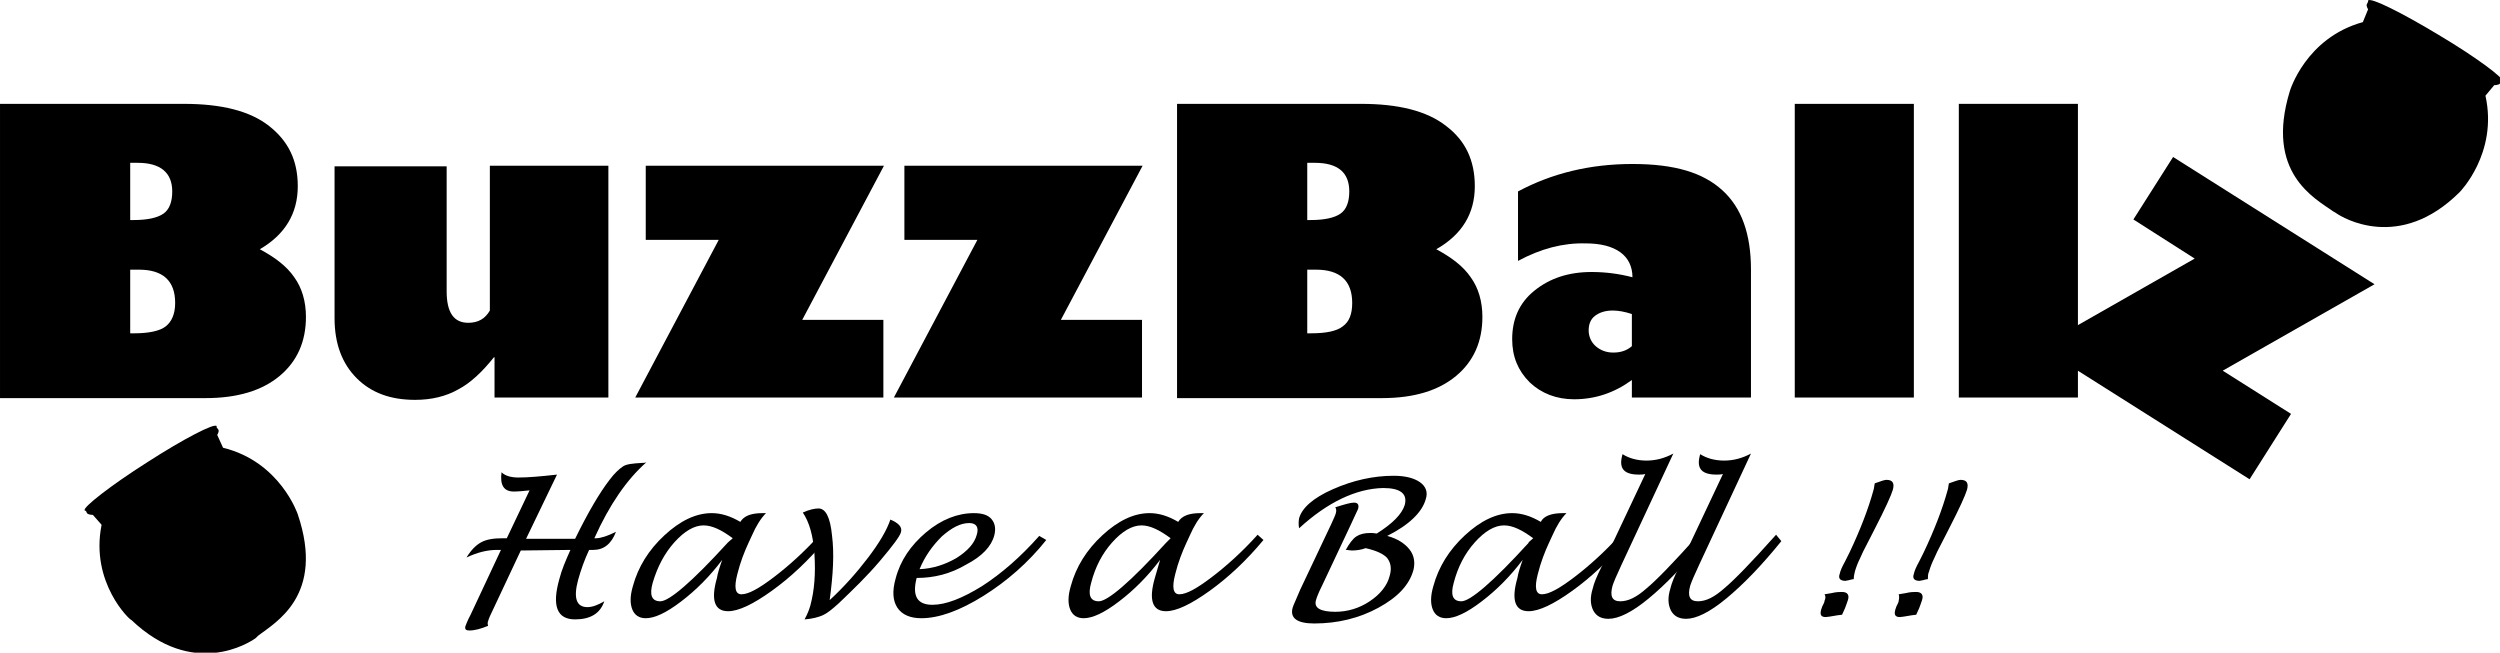 <?xml version="1.0" encoding="UTF-8" standalone="no"?>
<!-- Created with Inkscape (http://www.inkscape.org/) -->

<svg
   width="172.99mm"
   height="45.162mm"
   viewBox="0 0 172.99 45.162"
   version="1.1"
   id="svg5"
   inkscape:version="1.1.2 (b8e25be833, 2022-02-05)"
   sodipodi:docname="BuzzBallz.svg"
   xmlns:inkscape="http://www.inkscape.org/namespaces/inkscape"
   xmlns:sodipodi="http://sodipodi.sourceforge.net/DTD/sodipodi-0.dtd"
   xmlns="http://www.w3.org/2000/svg"
   xmlns:svg="http://www.w3.org/2000/svg">
  <sodipodi:namedview
     id="namedview7"
     pagecolor="#ffffff"
     bordercolor="#666666"
     borderopacity="1.0"
     inkscape:pageshadow="2"
     inkscape:pageopacity="0.0"
     inkscape:pagecheckerboard="0"
     inkscape:document-units="mm"
     showgrid="false"
     inkscape:zoom="0.90583672"
     inkscape:cx="491.81049"
     inkscape:cy="40.846213"
     inkscape:window-width="1920"
     inkscape:window-height="1017"
     inkscape:window-x="-8"
     inkscape:window-y="-8"
     inkscape:window-maximized="1"
     inkscape:current-layer="layer1" />
  <defs
     id="defs2">
    <clipPath
       id="a">
      <path
         d="m 74.827,56.592 a 4.38,4.38 0 0 0 2.39,-0.838 l 30.608,-19.931 c 0,0 0.8,-0.5 0.8,-1.039 0,-0.539 -0.8,-1.038 -0.8,-1.038 L 77.218,13.816 a 3.82,3.82 0 0 0 -4.779,0 L 41.828,33.745 c 0,0 -0.8,0.51 -0.8,1.038 0,0.528 0.8,1.039 0.8,1.039 l 30.61,19.931 a 4.381,4.381 0 0 0 2.389,0.839 z"
         transform="translate(-41.032,-12.976)"
         fill="none"
         id="path824" />
    </clipPath>
  </defs>
  <g
     inkscape:label="Layer 1"
     inkscape:groupmode="layer"
     id="layer1"
     transform="translate(-41.431,-110.236)">
    <g
       id="g1649"
       transform="matrix(0.404,0,0,0.404,40.664,108.413)">
      <g
         id="g1585"> <path
   d="m 1.9,22.3 h 31.5 c 6.4,0 11.3,1.2 14.6,3.8 3.3,2.6 4.9,5.9 4.9,10.3 0,4.7 -2.2,8.3 -6.5,10.8 2.6,1.4 4.6,2.9 5.9,4.8 1.3,1.8 2,4.1 2,6.8 0,4.2 -1.5,7.6 -4.5,10.1 -3,2.5 -7.2,3.8 -12.7,3.8 H 1.9 Z m 22.3,10.1 v 9.8 h 0.6 c 2.4,0 4.1,-0.4 5.1,-1.1 1,-0.7 1.5,-2 1.5,-3.8 0,-3.2 -2,-4.9 -5.9,-4.9 z m 0,18.3 v 10.9 h 0.7 c 2.5,0 4.4,-0.4 5.4,-1.2 1,-0.8 1.6,-2.1 1.6,-4 0,-3.8 -2.1,-5.7 -6.2,-5.7 z"
   id="path1569" />
 <path
   d="M 106.1,32.9 V 72.6 H 86.6 v -6.9 h -0.1 c -2,2.5 -4,4.4 -6.1,5.5 C 78.3,72.4 75.8,73 73,73 68.8,73 65.5,71.8 63,69.3 60.5,66.8 59.2,63.4 59.2,59 V 33 h 19.2 v 21.4 c 0,3.6 1.2,5.4 3.7,5.4 1.7,0 2.9,-0.7 3.7,-2.1 V 32.9 c -0.1,0 20.3,0 20.3,0 z"
   id="path1571" />
 <path
   d="M 153.2,59.3 V 72.6 H 110.7 L 125,45.6 H 112.5 V 32.9 h 40.8 l -14,26.4 z"
   id="path1573" />
 <path
   d="M 197.5,59.3 V 72.6 H 155 l 14.3,-27 H 156.8 V 32.9 h 40.8 l -14,26.4 z"
   id="path1575" />
 <path
   d="M 203.5,22.3 H 235 c 6.4,0 11.3,1.2 14.6,3.8 3.3,2.5 4.9,5.9 4.9,10.3 0,4.7 -2.2,8.3 -6.6,10.8 2.6,1.4 4.6,2.9 5.9,4.8 1.3,1.8 2,4.1 2,6.8 0,4.2 -1.5,7.6 -4.5,10.1 -3,2.5 -7.2,3.8 -12.7,3.8 h -35.1 z m 22.3,10.1 v 9.8 h 0.6 c 2.4,0 4.1,-0.4 5.1,-1.1 1,-0.7 1.5,-2 1.5,-3.8 0,-3.2 -1.9,-4.9 -5.9,-4.9 z m 0,18.3 v 10.9 h 0.7 c 2.6,0 4.4,-0.4 5.4,-1.2 1.1,-0.8 1.6,-2.1 1.6,-4 0,-3.8 -2.1,-5.7 -6.2,-5.7 z"
   id="path1577" />
 <path
   d="M 261.9,49.2 V 37.3 c 5.8,-3.1 12.3,-4.7 19.6,-4.7 7.3,0 12.1,1.5 15.4,4.5 3.3,3 4.9,7.5 4.9,13.6 v 21.9 h -20.4 v -3 c -3,2.2 -6.3,3.3 -9.9,3.3 -3,0 -5.6,-1 -7.6,-2.9 -2,-2 -3,-4.4 -3,-7.4 0,-3.4 1.2,-6.2 3.8,-8.3 2.6,-2.1 5.8,-3.2 9.8,-3.2 2.4,0 4.7,0.3 7,0.9 0,-1.8 -0.7,-3.3 -2.1,-4.3 -1.4,-1 -3.4,-1.5 -5.9,-1.5 -3.9,-0.1 -7.7,0.9 -11.6,3 z m 19.5,14.6 v -5.5 c -1.2,-0.4 -2.3,-0.6 -3.3,-0.6 -1.2,0 -2.2,0.3 -3,0.9 -0.8,0.6 -1.1,1.5 -1.1,2.5 0,1 0.4,2 1.2,2.7 0.8,0.7 1.8,1.1 3,1.1 1.2,0 2.3,-0.3 3.2,-1.1 z"
   id="path1579" />
 <path
   d="M 329.7,72.6 H 309.3 V 22.3 h 20.4 z"
   id="path1581" />
 <path
   d="M 357.8,72.6 H 337.4 V 22.3 h 20.4 z"
   id="path1583" />
 </g>
      <path
         d="m 394.3,75.4 -7.1,11.2 -35.9,-22.7 26.5,-15.1 -10.5,-6.7 6.8,-10.7 34.5,21.8 -26,14.8 z"
         id="path1587" />
      <path
         d="m 427.6,20.9 1.5,-1.8 c 0,0 0.8,0 1,-0.3 l 0.2,-0.3 c 0.1,0 0.2,0 0.2,-0.1 0.3,-0.5 -4.5,-4.1 -10.9,-7.9 -6.3,-3.8 -11.7,-6.5 -12.1,-5.9 0,0 0,0.1 0,0.2 l -0.2,0.4 c -0.2,0.3 0.2,0.9 0.2,0.9 l -0.9,2.2 c -9.8,2.7 -12.5,11.8 -12.5,11.8 -4.3,14 4.3,18.4 7.4,20.6 L 402,41 c 1.1,0.8 10.9,6.7 21.2,-3.6 -0.1,0.1 6.6,-6.6 4.4,-16.5 z"
         id="path1591" />
      <path
         d="m 19.3,94.4 -1.5,-1.7 c 0,0 -0.8,0 -1,-0.3 L 16.6,92 c -0.1,0 -0.2,0 -0.2,-0.1 -0.3,-0.5 4.4,-4.2 10.7,-8.2 6.2,-4 11.6,-6.8 11.9,-6.2 0,0.1 0,0.1 0,0.2 l 0.3,0.4 c 0.2,0.3 -0.2,0.9 -0.2,0.9 l 1,2.2 c 9.8,2.4 12.8,11.4 12.8,11.4 4.7,13.9 -3.8,18.5 -6.8,20.8 l -0.4,0.4 c -1.1,0.8 -10.7,7 -21.3,-3.1 -0.2,0.1 -7.1,-6.4 -5.1,-16.3 z"
         id="path1593" />
      <g
         id="g1617"> <path
   d="m 91.1,98.8 -4.7,10 c -0.5,1 -0.8,1.7 -0.9,2.1 -0.1,0.2 -0.1,0.5 0,0.8 -1.2,0.5 -2.3,0.8 -3.2,0.8 -0.6,0 -0.8,-0.2 -0.7,-0.7 0.1,-0.2 0.3,-0.9 0.9,-2 L 87.7,98.7 H 87 c -1.6,0 -3.3,0.4 -5.2,1.3 0.8,-1.3 1.6,-2.1 2.5,-2.6 0.9,-0.5 2.1,-0.7 3.8,-0.7 h 0.6 l 3.9,-8.2 c -1,0.1 -1.9,0.2 -2.7,0.2 -1.7,0 -2.4,-1.1 -2.1,-3.3 0.6,0.6 1.6,0.9 2.9,0.9 1.7,0 3.9,-0.2 6.6,-0.5 l -5.3,11 h 8.4 c 2.2,-4.5 4.2,-7.9 5.9,-10.1 0.9,-1.2 1.7,-1.9 2.3,-2.3 0.6,-0.4 1.6,-0.5 3.2,-0.6 0.2,0 0.5,0 0.8,-0.1 -3.3,2.9 -6.3,7.2 -8.9,13 h 0.3 c 0.8,0 2,-0.4 3.4,-1.1 -0.8,2.1 -2.1,3.1 -3.9,3.1 h -0.7 c -0.8,1.7 -1.4,3.4 -1.9,5.2 -0.8,3 -0.3,4.6 1.6,4.6 0.8,0 1.7,-0.3 2.9,-1 -0.7,2.1 -2.4,3.1 -5,3.1 -3.1,0 -4,-2.3 -2.7,-6.9 0.4,-1.6 1.1,-3.2 1.9,-5 z"
   id="path1595" />
 <path
   d="m 125.6,100.4 c -2.1,2.8 -4.5,5.2 -7,7.1 -2.6,2 -4.6,2.9 -6.1,2.9 -1.1,0 -1.9,-0.5 -2.3,-1.5 -0.4,-1 -0.4,-2.3 0.1,-4 0.9,-3.3 2.7,-6.2 5.4,-8.7 2.7,-2.5 5.4,-3.8 8.1,-3.8 1.6,0 3.2,0.5 4.9,1.5 0.6,-1 1.8,-1.5 3.8,-1.5 0.1,0 0.3,0 0.6,0 -0.9,0.9 -1.7,2.2 -2.4,3.8 l -0.6,1.3 c -0.7,1.5 -1.4,3.3 -1.9,5.3 -0.6,2.3 -0.4,3.5 0.7,3.5 1.2,0 3,-1 5.5,-2.9 2.5,-1.9 5.2,-4.3 7.9,-7.3 l 1,0.9 c -2.9,3.5 -6,6.4 -9.2,8.7 -3.2,2.3 -5.7,3.5 -7.5,3.5 -2.3,0 -3,-1.9 -1.9,-5.7 0.1,-0.7 0.4,-1.7 0.9,-3.1 z m 1.8,-3.7 c -1.9,-1.4 -3.5,-2.2 -5,-2.2 -1.6,0 -3.3,1 -5,2.9 -1.7,1.9 -2.9,4.2 -3.7,6.9 -0.6,2.1 -0.2,3.2 1.3,3.2 1.5,0 5.4,-3.3 11.5,-10 0,0 0.3,-0.3 0.9,-0.8 z"
   id="path1597" />
 <path
   d="m 139.7,110.6 c 0.5,-0.9 0.8,-1.7 1,-2.4 0.7,-2.6 0.9,-5.5 0.7,-8.7 -0.2,-3.2 -0.9,-5.6 -2,-7.2 1.1,-0.5 2,-0.7 2.7,-0.7 1.2,0 2,1.5 2.3,4.6 0.4,3.1 0.2,6.7 -0.4,11.1 2.5,-2.3 4.7,-4.8 6.6,-7.3 1.9,-2.5 3.2,-4.7 3.8,-6.5 1.4,0.6 2.1,1.3 1.8,2.2 -0.2,0.7 -1.4,2.3 -3.6,4.9 -2.2,2.6 -4.6,4.9 -7,7.2 -1.2,1.1 -2.1,1.8 -2.8,2.1 -0.7,0.3 -1.7,0.6 -3.1,0.7 z"
   id="path1599" />
 <path
   d="m 158.9,103.5 c -0.8,3.1 0.1,4.6 2.7,4.6 2.3,0 5.1,-1.1 8.5,-3.2 3.4,-2.2 6.6,-5 9.8,-8.6 l 1.2,0.7 c -3.1,3.9 -6.8,7.1 -10.8,9.6 -4,2.5 -7.6,3.8 -10.6,3.8 -1.9,0 -3.3,-0.6 -4.1,-1.8 -0.8,-1.2 -0.9,-2.9 -0.3,-5 0.8,-3.1 2.6,-5.7 5.2,-7.9 2.6,-2.2 5.4,-3.3 8.2,-3.3 1.4,0 2.4,0.3 3,1 0.6,0.7 0.8,1.6 0.5,2.8 -0.5,1.9 -2.1,3.6 -4.8,5 -2.7,1.6 -5.5,2.3 -8.5,2.3 z m 0.5,-1.5 c 2.3,-0.1 4.4,-0.8 6.3,-1.9 1.9,-1.2 3.1,-2.5 3.5,-4 0.4,-1.3 -0.1,-2 -1.3,-2 -1.5,0 -3,0.8 -4.7,2.3 -1.6,1.6 -2.9,3.4 -3.8,5.6 z"
   id="path1601" />
 <path
   d="m 200.6,100.4 c -2.1,2.8 -4.5,5.2 -7,7.1 -2.6,2 -4.6,2.9 -6.1,2.9 -1.1,0 -1.9,-0.5 -2.3,-1.5 -0.4,-1 -0.4,-2.3 0.1,-4 0.9,-3.3 2.7,-6.2 5.4,-8.7 2.7,-2.5 5.4,-3.8 8.1,-3.8 1.6,0 3.2,0.5 4.9,1.5 0.6,-1 1.8,-1.5 3.8,-1.5 0.1,0 0.3,0 0.6,0 -0.9,0.9 -1.7,2.2 -2.4,3.8 l -0.6,1.3 c -0.7,1.5 -1.4,3.3 -1.9,5.3 -0.6,2.3 -0.4,3.5 0.7,3.5 1.2,0 3,-1 5.5,-2.9 2.5,-1.9 5.2,-4.3 7.9,-7.3 l 1,0.9 c -2.9,3.5 -6,6.4 -9.2,8.7 -3.2,2.3 -5.7,3.5 -7.5,3.5 -2.3,0 -3,-1.9 -1.9,-5.7 0.2,-0.7 0.5,-1.7 0.9,-3.1 z m 1.8,-3.7 c -1.9,-1.4 -3.5,-2.2 -5,-2.2 -1.6,0 -3.3,1 -5,2.9 -1.7,1.9 -2.9,4.2 -3.6,6.9 -0.6,2.1 -0.2,3.2 1.3,3.2 1.5,0 5.4,-3.3 11.5,-10 0,0 0.3,-0.3 0.8,-0.8 z"
   id="path1603" />
 <path
   d="m 224.4,95 c -0.1,-0.6 -0.1,-1.1 0,-1.7 0.5,-1.8 2.4,-3.5 5.8,-5 3.4,-1.5 6.9,-2.3 10.4,-2.3 2,0 3.5,0.4 4.5,1.1 1,0.7 1.4,1.7 1,2.9 -0.6,2.2 -2.8,4.4 -6.6,6.3 1.8,0.5 3,1.3 3.8,2.3 0.8,1 1,2.2 0.7,3.5 -0.7,2.6 -2.7,4.7 -6,6.5 -3.3,1.8 -7,2.7 -11,2.7 -2.9,0 -4.2,-0.9 -3.7,-2.7 0.1,-0.4 0.6,-1.4 1.3,-3.1 l 5.3,-11.2 c 0.4,-0.9 0.7,-1.5 0.8,-1.9 0.1,-0.4 0.1,-0.7 -0.1,-1 1.6,-0.5 2.6,-0.8 3.2,-0.8 0.7,0 0.9,0.4 0.7,1.1 -0.1,0.2 -0.5,1.1 -1.3,2.8 l -4.9,10.4 c -0.6,1.2 -0.9,2 -1,2.4 -0.4,1.3 0.7,2 3.3,2 2.1,0 4.1,-0.6 5.9,-1.8 1.8,-1.2 3,-2.7 3.4,-4.3 0.4,-1.3 0.2,-2.3 -0.4,-3.1 -0.6,-0.7 -1.9,-1.3 -3.7,-1.7 -0.8,0.3 -1.6,0.4 -2.4,0.4 -0.3,0 -0.6,-0.1 -1,-0.1 0.6,-1.1 1.2,-1.9 1.8,-2.3 0.6,-0.4 1.4,-0.6 2.4,-0.6 0.3,0 0.6,0 1.1,0.1 2.7,-1.7 4.3,-3.3 4.8,-4.9 0.5,-1.9 -0.7,-2.9 -3.7,-2.9 -4.6,0.1 -9.5,2.4 -14.4,6.9 z"
   id="path1605" />
 <path
   d="m 262.7,100.4 c -2.1,2.8 -4.5,5.2 -7,7.1 -2.6,2 -4.6,2.9 -6.1,2.9 -1.1,0 -1.9,-0.5 -2.3,-1.5 -0.4,-1 -0.4,-2.3 0.1,-4 0.9,-3.3 2.7,-6.2 5.4,-8.7 2.7,-2.5 5.4,-3.8 8.1,-3.8 1.6,0 3.2,0.5 4.9,1.5 0.5,-1 1.8,-1.5 3.8,-1.5 0.1,0 0.3,0 0.6,0 -0.9,0.9 -1.7,2.2 -2.4,3.8 l -0.6,1.3 c -0.7,1.5 -1.4,3.3 -1.9,5.3 -0.6,2.3 -0.4,3.5 0.7,3.5 1.2,0 3,-1 5.5,-2.9 2.5,-1.9 5.2,-4.3 7.9,-7.3 l 1,0.9 c -2.9,3.5 -6,6.4 -9.2,8.7 -3.2,2.3 -5.7,3.5 -7.5,3.5 -2.3,0 -3,-1.9 -1.9,-5.7 0.1,-0.7 0.4,-1.7 0.9,-3.1 z m 1.8,-3.7 c -1.9,-1.4 -3.5,-2.2 -5,-2.2 -1.6,0 -3.3,1 -5,2.9 -1.7,1.9 -2.9,4.2 -3.6,6.9 -0.6,2.1 -0.2,3.2 1.3,3.2 1.5,0 5.4,-3.3 11.5,-10 -0.1,0 0.2,-0.3 0.8,-0.8 z"
   id="path1607" />
 <path
   d="m 293.7,97.2 c -3.4,4.2 -6.5,7.4 -9.4,9.8 -2.9,2.4 -5.2,3.5 -6.9,3.5 -1.3,0 -2.1,-0.5 -2.6,-1.4 -0.5,-1 -0.6,-2.2 -0.1,-3.8 0.2,-0.9 0.7,-2.1 1.5,-3.7 l 7.5,-15.9 c -0.4,0.1 -0.8,0.1 -1.1,0.1 -2.5,0 -3.4,-1 -2.9,-3.1 l 0.1,-0.4 c 1.1,0.7 2.5,1.1 4.1,1.1 1.6,0 3.1,-0.4 4.6,-1.2 l -8.9,19.1 c -0.8,1.7 -1.3,2.9 -1.5,3.5 -0.5,1.8 -0.1,2.7 1.3,2.7 1.4,0 2.8,-0.7 4.5,-2.2 1.7,-1.4 4.7,-4.5 8.9,-9.2 z"
   id="path1609" />
 <path
   d="m 307,97.2 c -3.4,4.2 -6.5,7.4 -9.4,9.8 -2.9,2.4 -5.2,3.5 -6.9,3.5 -1.3,0 -2.1,-0.5 -2.6,-1.4 -0.5,-1 -0.6,-2.2 -0.1,-3.8 0.2,-0.9 0.7,-2.1 1.5,-3.7 L 297,85.7 c -0.4,0.1 -0.8,0.1 -1.1,0.1 -2.5,0 -3.4,-1 -2.9,-3.1 l 0.1,-0.4 c 1.1,0.7 2.5,1.1 4.1,1.1 1.6,0 3.1,-0.4 4.6,-1.2 l -8.9,19.1 c -0.8,1.7 -1.3,2.9 -1.5,3.5 -0.5,1.8 -0.1,2.7 1.3,2.7 1.4,0 2.8,-0.7 4.5,-2.2 1.7,-1.4 4.7,-4.5 8.9,-9.2 z"
   id="path1611" />
 <path
   d="m 314.4,106.3 1.2,-0.2 c 0.8,-0.2 1.4,-0.2 1.8,-0.2 0.9,0 1.3,0.5 1,1.4 -0.1,0.4 -0.3,0.8 -0.5,1.4 l -0.5,1.1 -0.8,0.1 c -1.1,0.2 -1.8,0.3 -2,0.3 -0.8,0 -1,-0.4 -0.8,-1.2 0.1,-0.2 0.1,-0.4 0.2,-0.6 l 0.2,-0.4 c 0.1,-0.2 0.2,-0.4 0.2,-0.6 0.2,-0.4 0.2,-0.8 0,-1.1 z m 5,-2.6 c -0.2,0 -0.5,0.1 -0.9,0.2 -0.2,0 -0.4,0.1 -0.5,0.1 -0.9,0 -1.3,-0.4 -1,-1.2 0.1,-0.5 0.4,-1.2 0.9,-2.1 l 0.8,-1.6 c 1.8,-3.8 3.2,-7.4 4.1,-10.7 0.1,-0.3 0.1,-0.7 0.2,-1.1 1.1,-0.4 1.7,-0.6 2,-0.6 1.1,0 1.4,0.6 1.1,1.7 -0.3,1 -1.3,3.2 -3.1,6.7 -0.8,1.6 -1.5,2.9 -2,3.9 l -0.5,1.1 c -0.4,0.8 -0.7,1.6 -0.9,2.3 -0.1,0.4 -0.2,0.9 -0.2,1.3 z"
   id="path1613" />
 <path
   d="m 327.1,106.3 1.2,-0.2 c 0.8,-0.2 1.4,-0.2 1.8,-0.2 0.9,0 1.3,0.5 1,1.4 -0.1,0.4 -0.3,0.8 -0.5,1.4 l -0.5,1.1 -0.8,0.1 c -1.1,0.2 -1.8,0.3 -2,0.3 -0.8,0 -1,-0.4 -0.8,-1.2 0.1,-0.2 0.1,-0.4 0.2,-0.6 l 0.2,-0.4 c 0.1,-0.2 0.2,-0.4 0.2,-0.6 0.1,-0.4 0.1,-0.8 0,-1.1 z m 5,-2.6 c -0.2,0 -0.5,0.1 -0.9,0.2 -0.2,0 -0.4,0.1 -0.5,0.1 -0.9,0 -1.3,-0.4 -1,-1.2 0.1,-0.5 0.4,-1.2 0.9,-2.1 l 0.8,-1.6 c 1.8,-3.8 3.2,-7.4 4.1,-10.7 0.1,-0.3 0.1,-0.7 0.2,-1.1 1.1,-0.4 1.7,-0.6 2,-0.6 1.1,0 1.4,0.6 1.1,1.7 -0.3,1 -1.3,3.2 -3.1,6.7 -0.8,1.6 -1.5,2.9 -2,3.9 l -0.5,1.1 c -0.4,0.8 -0.7,1.6 -0.9,2.3 -0.2,0.4 -0.2,0.9 -0.2,1.3 z"
   id="path1615" />
 </g>
    </g>
  </g>
</svg>
